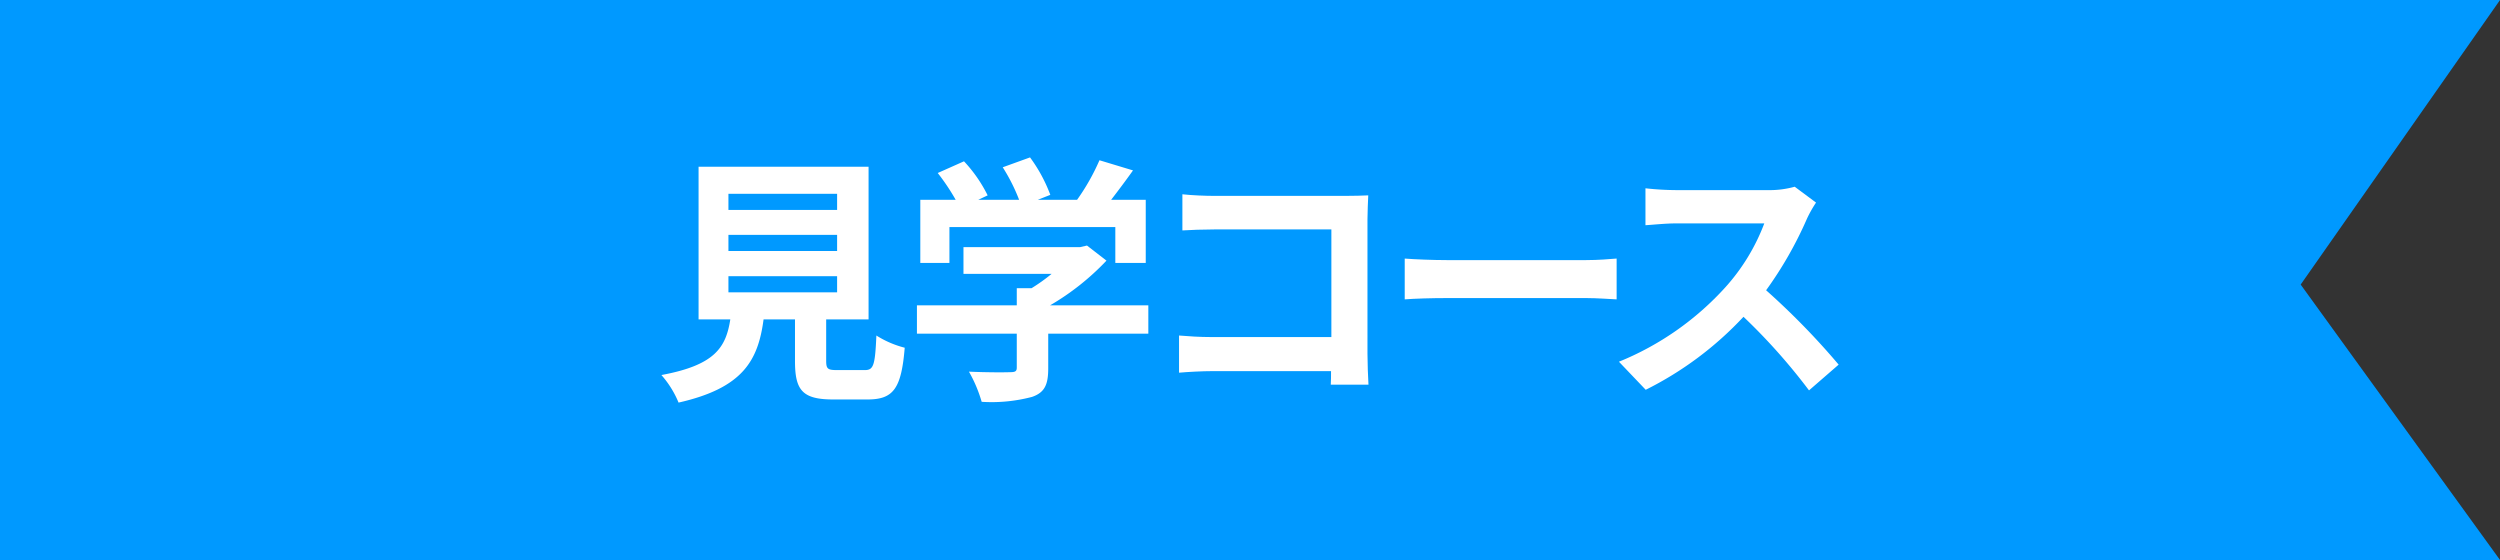 <svg xmlns="http://www.w3.org/2000/svg" width="249.997" height="56" viewBox="0 0 249.997 56">
  <rect x="0" y="0" width="249.997" height="56" fill="#333333" stroke="none"/>
  <g id="tit_course" transform="translate(-105.544 -911.143)">
    <g id="グループ_1" data-name="グループ 1">
      <path id="パス_186" data-name="パス 186" d="M105.544,911.143h250L335.609,939.6l19.932,27.539h-250Z" fill="#09f"/>
    </g>
    <g id="グループ_142" data-name="グループ 142">
      <path id="パス_509" data-name="パス 509" d="M192.011,948.152c.883,0,1.04-.443,1.17-3.458a9.821,9.821,0,0,0,2.834,1.221c-.338,4.109-1.144,5.174-3.719,5.174h-3.431c-3.1,0-3.823-.935-3.823-3.847v-4.16H181.9c-.546,4.133-2.08,6.864-8.5,8.32a9.784,9.784,0,0,0-1.716-2.756c5.33-.988,6.448-2.731,6.89-5.564H175.4V927.819H192.4v15.263h-4.239v4.133c0,.832.156.937,1.145.937Zm-13.625-16.017h10.868v-1.612H178.386Zm0,4.108h10.868v-1.612H178.386Zm0,4.134h10.868v-1.612H178.386Z" fill="#fff"/>
      <path id="パス_510" data-name="パス 510" d="M220.376,944.511h-10.01v3.458c0,1.613-.338,2.418-1.612,2.861a15.765,15.765,0,0,1-5.044.494,13.81,13.81,0,0,0-1.274-3.017c1.664.078,3.588.078,4.108.053.546,0,.676-.1.676-.469v-3.38h-9.984v-2.834h9.984v-1.716H208.7a17.7,17.7,0,0,0,2-1.429H201.89v-2.679h11.674l.677-.156,1.949,1.509a25.179,25.179,0,0,1-5.642,4.471h9.828Zm-19.89-7.072h-2.912v-6.318h3.536a21.8,21.8,0,0,0-1.794-2.678l2.626-1.17a14.169,14.169,0,0,1,2.366,3.406l-.936.442h4.082a18.144,18.144,0,0,0-1.638-3.25l2.73-.988a15.21,15.21,0,0,1,2.028,3.744l-1.248.494h3.926a21.715,21.715,0,0,0,2.237-3.953l3.354,1.015c-.7.987-1.482,2.028-2.184,2.938h3.458v6.318h-3.042v-3.588H200.486Z" fill="#fff"/>
      <path id="パス_511" data-name="パス 511" d="M226.98,930.731h13.1c.754,0,1.847-.026,2.288-.052-.025.6-.078,1.638-.078,2.392V946.54c0,.91.053,2.288.1,3.068h-3.77c.026-.416.026-.859.026-1.353H226.8c-1.014,0-2.5.078-3.354.157v-3.718c.91.078,2.08.155,3.25.155H238.68V934.085H227.006c-1.092,0-2.5.052-3.224.1v-3.614C224.744,930.679,226.1,930.731,226.98,930.731Z" fill="#fff"/>
      <path id="パス_512" data-name="パス 512" d="M250.2,937.153h13.963c1.221,0,2.365-.1,3.042-.155v4.082c-.624-.027-1.951-.13-3.042-.13H250.2c-1.482,0-3.224.051-4.186.13V937C246.948,937.075,248.846,937.153,250.2,937.153Z" fill="#fff"/>
      <path id="パス_513" data-name="パス 513" d="M286.235,933.019a38.305,38.305,0,0,1-4.082,7.15,73.41,73.41,0,0,1,7.254,7.437l-2.964,2.574a59.374,59.374,0,0,0-6.552-7.358,34.245,34.245,0,0,1-9.777,7.3l-2.678-2.807a29.161,29.161,0,0,0,10.66-7.463,20.168,20.168,0,0,0,3.875-6.37h-8.815c-1.092,0-2.522.156-3.068.182v-3.692a29.046,29.046,0,0,0,3.068.182h9.178a9.356,9.356,0,0,0,2.679-.338l2.132,1.586A12.224,12.224,0,0,0,286.235,933.019Z" fill="#fff"/>
    </g>
  </g>
</svg>
